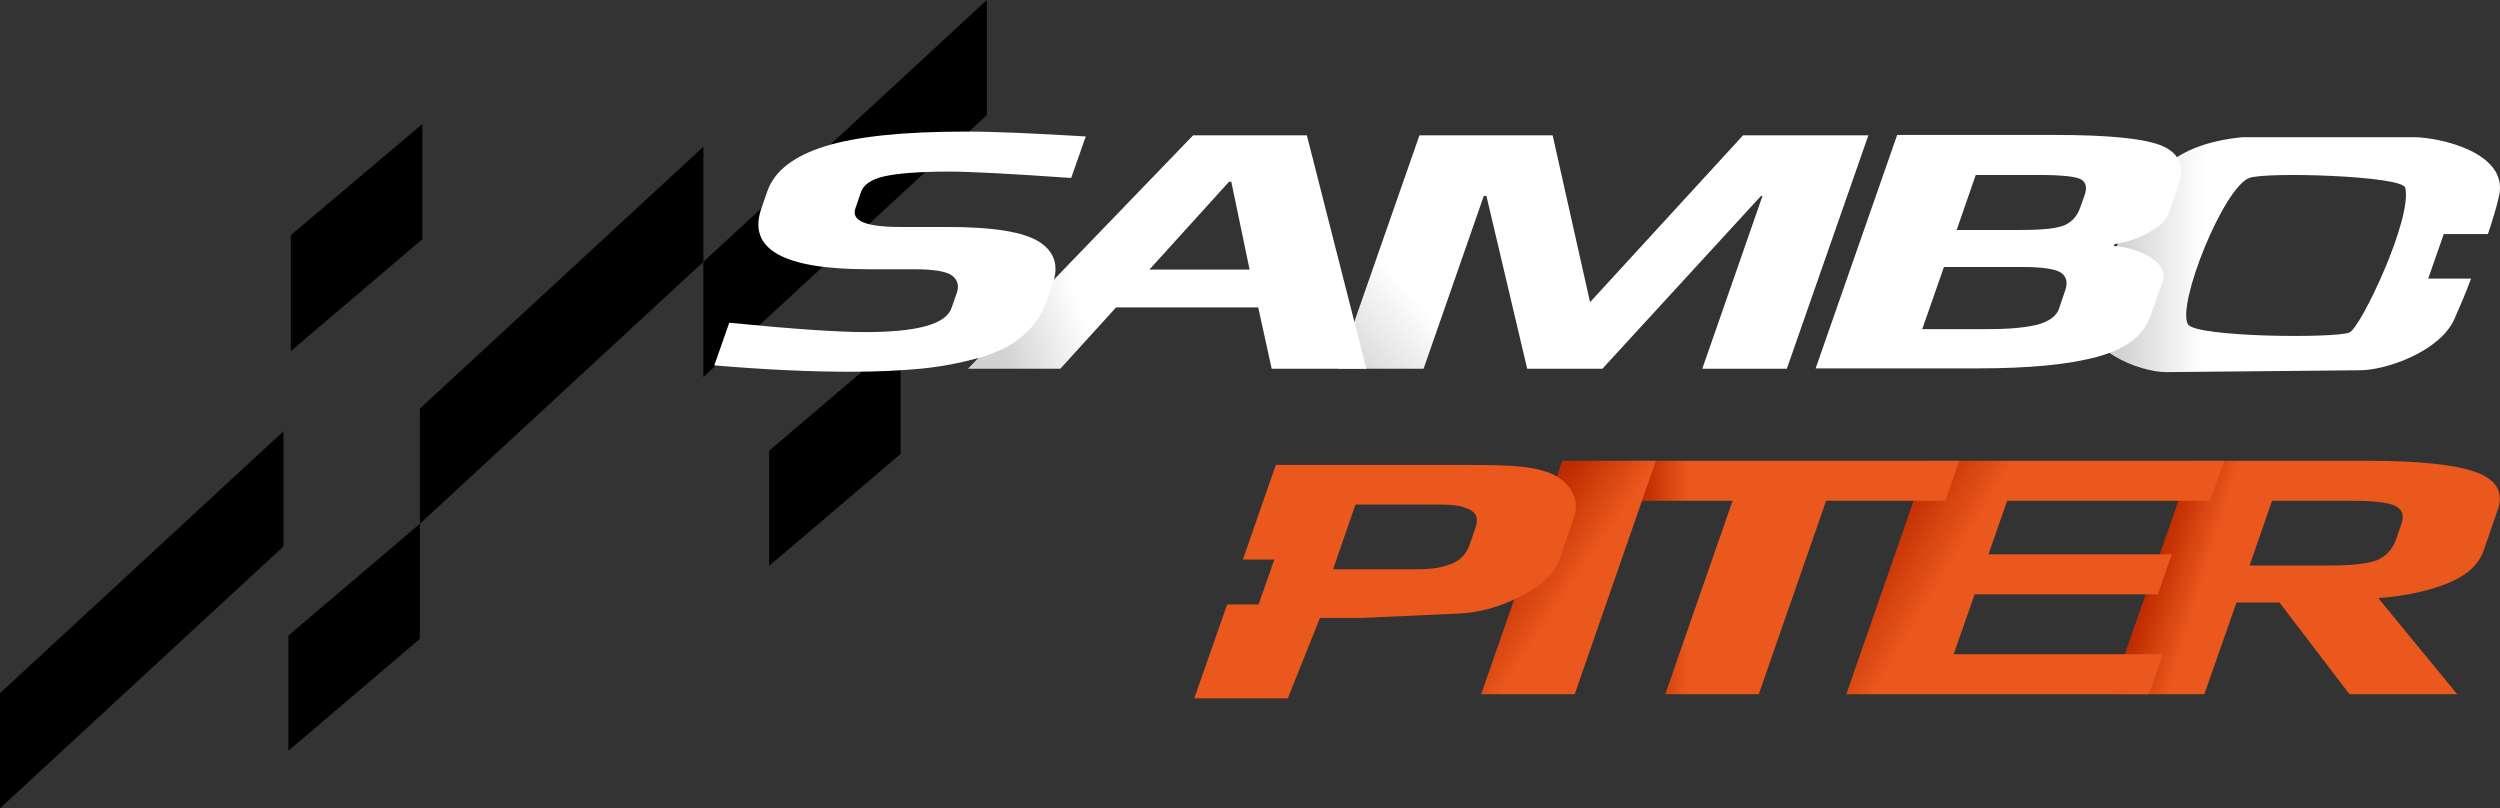 <?xml version="1.0" encoding="UTF-8"?> <svg xmlns="http://www.w3.org/2000/svg" width="266" height="86" viewBox="0 0 266 86" fill="none"><rect x="0" y="0" width="266" height="86" fill="#333333" stroke="none"/> <g clip-path="url(#clip0_94_791)"> <path d="M30.162 58.138L0 86V73.751L30.162 45.89V58.138Z" fill="black"></path> <path d="M44.938 25.447L30.949 37.35V25.015L44.938 13.198V25.447Z" fill="black"></path> <path d="M44.675 67.972L30.687 79.876V67.627L44.675 55.723V67.972Z" fill="black"></path> <path d="M95.82 48.305L81.832 60.209V47.96L95.82 36.056V48.305Z" fill="black"></path> <path d="M74.838 27.861L44.675 55.723V43.474L74.838 15.613V27.861Z" fill="black"></path> <path d="M105 12.249L74.837 40.11V27.862L105 0V12.249Z" fill="black"></path> </g> <path d="M198.795 14.398H185.461L169.181 32.151L165.2 14.398H151.03L142.353 39.236H151.468L157.877 20.846H158.155L162.494 39.236H170.494L187.371 20.846H187.53L181.122 39.236H190.118L198.795 14.398Z" fill="url(#paint0_linear_94_791)"></path> <path d="M122.292 28.688L130.77 19.334H131.009L132.959 28.688H122.292ZM139.049 14.398H126.949L102.987 39.236H112.818L118.749 32.708H133.875L135.308 39.236H145.378L139.049 14.398Z" fill="url(#paint1_linear_94_791)"></path> <path d="M110.59 25.742C108.918 24.668 105.654 24.15 100.798 24.15H95.822C92.16 24.15 90.568 23.513 91.006 22.2L91.603 20.448C91.882 19.652 92.678 19.095 94.031 18.776C95.385 18.458 97.693 18.259 100.957 18.259C103.345 18.259 107.684 18.498 113.973 18.936L115.525 14.518C110.192 14.199 105.933 14 102.748 14C96.141 14 91.165 14.518 87.822 15.552C84.478 16.587 82.408 18.179 81.652 20.329L81.015 22.16C79.503 26.498 83.284 28.648 92.399 28.648H97.255C99.405 28.648 100.798 28.887 101.355 29.364C101.912 29.842 102.072 30.439 101.793 31.195L101.236 32.788C100.639 34.499 97.574 35.335 92.041 35.335C89.255 35.335 84.438 35.017 77.592 34.34L76 38.877C81.652 39.355 86.468 39.554 90.409 39.554C93.275 39.554 95.743 39.435 97.892 39.236C100.042 39.037 102.072 38.639 103.982 38.121C105.893 37.604 107.485 36.847 108.719 35.813C109.953 34.818 110.828 33.544 111.346 32.071L111.903 30.439C112.739 28.409 112.261 26.817 110.59 25.742Z" fill="white"></path> <path d="M258.345 29.683L260.017 24.906H264.714C265.231 23.354 265.669 21.921 265.908 20.807C266.903 16.229 259.579 14.597 256.793 14.597H238.602C230.96 15.353 228.81 18.896 227.338 22.08C227.338 22.08 222.919 30.2 222.283 33.186C221.407 37.246 227.696 39.594 230.482 39.594L251.101 39.395C253.887 39.395 259.579 37.405 261.131 33.982C261.609 32.907 262.286 31.355 262.922 29.643H258.345V29.683ZM249.986 35.375C248.553 36.012 233.587 35.892 232.791 34.499C231.597 32.389 236.572 19.971 239.319 18.936C241.11 18.259 255.598 18.697 255.917 19.971C256.713 23.195 251.22 34.818 249.986 35.375Z" fill="url(#paint2_linear_94_791)"></path> <path d="M252.888 59.615C251.893 59.973 250.261 60.172 247.913 60.172H239.355L241.743 53.286H250.301C252.53 53.286 254.003 53.446 254.799 53.804C255.595 54.162 255.834 54.799 255.516 55.714L254.918 57.466C254.52 58.501 253.844 59.217 252.888 59.615ZM253.048 63.635C255.794 63.436 258.222 62.919 260.292 62.123C262.402 61.287 263.675 60.133 264.233 58.66L265.745 54.282C266.422 52.371 265.626 51.017 263.397 50.221C261.168 49.425 257.347 49.027 251.893 49.027H233.265L224.588 73.865H234.539L237.962 64.113H242.539L249.983 73.865H261.446L253.048 63.635Z" fill="url(#paint3_linear_94_791)"></path> <path d="M230.121 69.606H207.871L210.1 63.237H229.603L231.076 58.978H211.572L213.562 53.286H235.176L236.649 49.027H205.084L196.447 73.865H228.648L230.121 69.606Z" fill="url(#paint4_linear_94_791)"></path> <path d="M208.468 49.027H173.082L171.609 53.286H184.347L177.182 73.865H187.133L194.298 53.286H206.995L208.468 49.027Z" fill="url(#paint5_linear_94_791)"></path> <path d="M176.187 49.027H166.236L157.598 73.865H167.549L176.187 49.027Z" fill="url(#paint6_linear_94_791)"></path> <path d="M164.723 50.261C162.494 49.465 159.827 49.465 154.374 49.465H135.746L132.243 59.536H135.586L133.915 64.312H130.571L127.068 74.303H137.019L140.442 65.745H145.02L155.528 65.267C158.275 65.069 160.305 64.233 162.295 63.198C164.484 62.004 165.439 60.849 165.997 59.337L167.509 54.958C168.146 53.048 166.952 51.057 164.723 50.261ZM157.001 56.113L156.404 57.864C156.046 58.939 155.369 59.655 154.374 60.013C153.379 60.372 152.702 60.571 150.393 60.571H141.836L144.224 53.684H152.782C155.011 53.684 155.528 53.844 156.324 54.202C157.12 54.56 157.319 55.197 157.001 56.113Z" fill="#EA581D"></path> <path d="M216.946 34.499C215.792 34.818 214.04 35.017 211.612 35.017H204.527L206.836 28.409H215.234C217.225 28.409 218.578 28.608 219.215 28.966C219.852 29.364 220.051 30.001 219.732 30.917L219.056 32.907C218.777 33.623 218.1 34.141 216.946 34.499ZM219.693 23.951C218.896 24.309 217.344 24.469 214.996 24.469H208.189L210.219 18.617H216.866C219.374 18.617 220.887 18.777 221.444 19.095C221.961 19.413 222.081 19.971 221.802 20.767L221.364 22.001C221.046 22.956 220.489 23.593 219.693 23.951ZM228.847 27.414C227.733 26.698 226.419 26.3 224.907 26.18L224.986 25.981C226.26 25.782 227.454 25.384 228.609 24.747C229.763 24.15 230.44 23.474 230.718 22.757L231.793 19.692C232.47 17.742 231.912 16.349 230.121 15.553C228.33 14.756 224.469 14.358 218.618 14.358H201.86L193.183 39.196H210.418C215.871 39.196 220.091 38.798 223.155 37.962C226.22 37.126 228.091 35.693 228.808 33.623L230.161 29.802C230.36 28.927 229.962 28.131 228.847 27.414Z" fill="white"></path> <defs> <linearGradient id="paint0_linear_94_791" x1="170.574" y1="14.398" x2="142.194" y2="39.076" gradientUnits="userSpaceOnUse"> <stop offset="0.701" stop-color="white"></stop> <stop offset="1" stop-color="#D2D2D2"></stop> </linearGradient> <linearGradient id="paint1_linear_94_791" x1="136.621" y1="26.737" x2="106.37" y2="37.086" gradientUnits="userSpaceOnUse"> <stop offset="0.699" stop-color="white"></stop> <stop offset="1" stop-color="#D2D2D2"></stop> </linearGradient> <linearGradient id="paint2_linear_94_791" x1="225.626" y1="25.941" x2="265.032" y2="26.14" gradientUnits="userSpaceOnUse"> <stop stop-color="#D2D2D2"></stop> <stop offset="0.224" stop-color="white"></stop> <stop offset="1" stop-color="white"></stop> </linearGradient> <linearGradient id="paint3_linear_94_791" x1="234.061" y1="62.959" x2="228.887" y2="61.367" gradientUnits="userSpaceOnUse"> <stop stop-color="#EA581D"></stop> <stop offset="1" stop-color="#BD2B00"></stop> </linearGradient> <linearGradient id="paint4_linear_94_791" x1="210.776" y1="54.998" x2="203.811" y2="50.819" gradientUnits="userSpaceOnUse"> <stop stop-color="#EA581D"></stop> <stop offset="1" stop-color="#BD2B00"></stop> </linearGradient> <linearGradient id="paint5_linear_94_791" x1="208.587" y1="51.017" x2="174.754" y2="50.819" gradientUnits="userSpaceOnUse"> <stop offset="0.856" stop-color="#EA581D"></stop> <stop offset="1" stop-color="#BD2B00"></stop> </linearGradient> <linearGradient id="paint6_linear_94_791" x1="167.987" y1="61.367" x2="161.817" y2="57.187" gradientUnits="userSpaceOnUse"> <stop stop-color="#EA581D"></stop> <stop offset="1" stop-color="#BD2B00"></stop> </linearGradient> <clipPath id="clip0_94_791"> <rect width="105" height="86" fill="white"></rect> </clipPath> </defs> </svg> 
